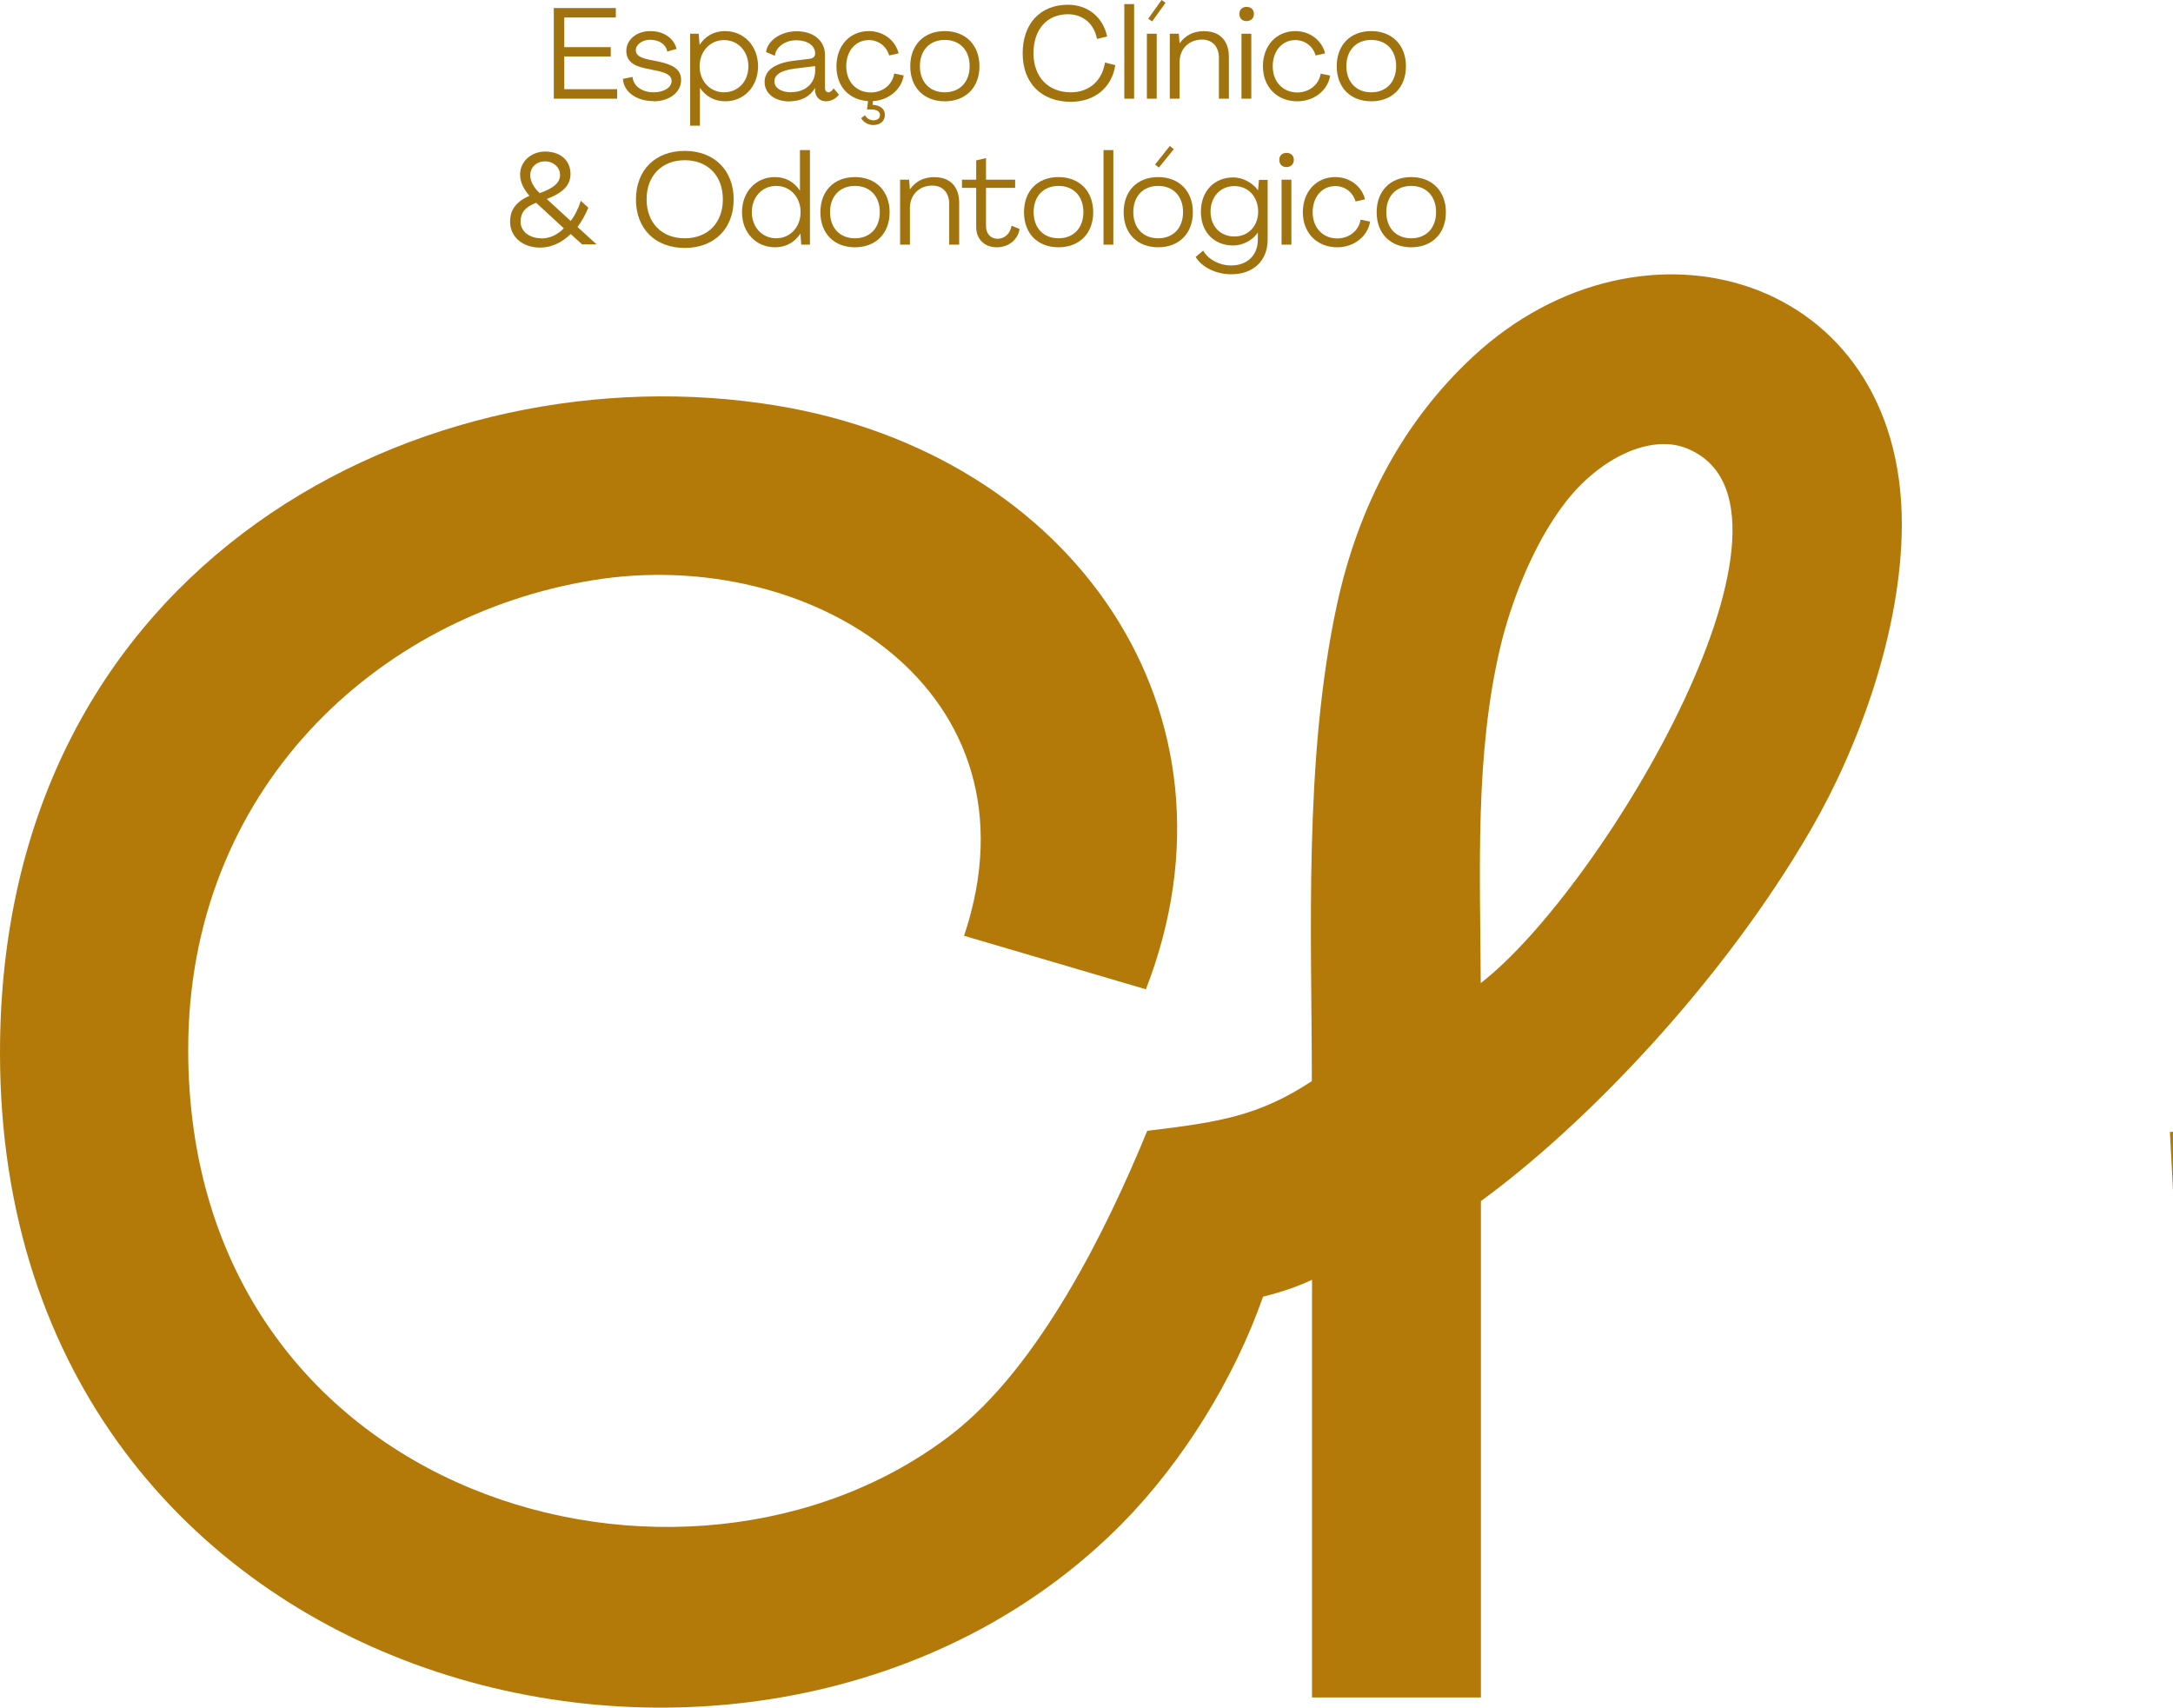 <svg xmlns="http://www.w3.org/2000/svg" id="Layer_2" data-name="Layer 2" viewBox="0 0 132.78 104.34"><defs><style>      .cls-1 {        fill: #b37a09;        fill-rule: evenodd;      }      .cls-2 {        fill: #a1730f;      }    </style></defs><g id="Isolation_Mode" data-name="Isolation Mode"><path class="cls-1" d="M132.78,72.72l-.19-3.55.19-.02v3.57ZM70.1,69.1c-2.49,6.07-6.61,14.42-11.95,18.54-16.22,12.53-46.65,4.08-46.65-23.51,0-15.83,11.48-26.53,24.75-28.68,13.36-2.17,27.65,6.79,22.66,21.73l11.11,3.27c6.56-16.89-4.46-32.7-22.59-35.67C26.06,21.27,0,34.23,0,64.33c0,39.71,46.58,50.97,68.54,28.79,3.74-3.78,6.88-8.88,8.64-13.89,1.06-.26,2.08-.6,2.99-1.03v25.52h10.32v-30.33c6.25-4.55,14.67-13.21,20.17-22.71,2.92-5.04,5.53-12.15,5.55-18.61.04-15.29-15.82-19.89-26.18-10.3-4.26,3.95-7.01,9.09-8.33,15.15-2.06,9.49-1.54,20.42-1.54,29.14-3.22,2.11-5.56,2.5-10.08,3.04ZM90.48,60.07c7.58-5.87,21.37-29.3,12.52-32.7-2.15-.82-5.2.56-7.35,3.33-2.08,2.69-3.38,6.37-3.95,8.74-1.6,6.66-1.25,13.81-1.22,20.63Z"></path><polygon class="cls-2" points="37.71 6.03 37.71 5.45 34.48 5.45 34.48 3.45 37.32 3.45 37.32 2.88 34.48 2.88 34.48 1.07 37.63 1.07 37.63 .49 33.84 .49 33.84 6.03 37.71 6.03"></polygon><path class="cls-2" d="M39.94,6.19c.96,0,1.68-.55,1.68-1.3,0-.59-.4-.92-1.34-1.12l-.64-.13c-.55-.12-.79-.28-.79-.57,0-.34.38-.64.88-.64.57,0,.98.31,1.04.72l.57-.16c-.15-.64-.77-1.09-1.6-1.09s-1.46.51-1.47,1.2c0,.58.35.91,1.18,1.08l.63.13c.67.13.96.32.96.63,0,.41-.48.7-1.1.7-.71,0-1.24-.38-1.29-.94l-.59.12c.07.85.89,1.36,1.88,1.36"></path><path class="cls-2" d="M44.24,5.64c-.86,0-1.49-.69-1.49-1.59s.63-1.6,1.49-1.6,1.49.68,1.49,1.6-.62,1.59-1.49,1.59M42.77,7.68v-2.31h0c.35.51.88.82,1.54.82,1.16,0,2.01-.9,2.01-2.14s-.86-2.15-2.02-2.15c-.67,0-1.21.31-1.55.84h0l-.06-.68h-.52v5.62h.6Z"></path><path class="cls-2" d="M48.36,5.64c-.61,0-1.04-.26-1.04-.66,0-.36.3-.67,1.26-.79l1.23-.15v.28c0,.77-.61,1.31-1.45,1.31M48.26,6.19c.71,0,1.26-.31,1.54-.82h0v.18c.03.36.28.64.66.64.31,0,.64-.17.8-.41l-.32-.38c-.09.14-.21.24-.32.24-.13,0-.21-.11-.21-.27v-2.01c0-.89-.72-1.45-1.73-1.45s-1.8.61-1.87,1.27l.54.23c.03-.47.56-.95,1.3-.95.69,0,1.16.32,1.16.82,0,.17-.13.28-.32.31l-.98.12c-1.29.16-1.79.67-1.79,1.3,0,.71.63,1.19,1.53,1.19Z"></path><path class="cls-2" d="M54.64,4.5c-.11.68-.71,1.15-1.43,1.15-.87,0-1.5-.64-1.5-1.6s.59-1.6,1.38-1.6c.58,0,1.08.37,1.24.94l.58-.13c-.2-.8-.93-1.36-1.82-1.36-1.16,0-1.98.89-1.98,2.15s.79,2.05,1.93,2.13l-.06.51h.28c.31,0,.52.13.51.35,0,.19-.16.31-.41.31-.21,0-.42-.13-.5-.31l-.24.18c.13.24.43.42.74.42.43,0,.71-.24.71-.62s-.3-.59-.75-.62l.02-.22c.96-.06,1.74-.7,1.88-1.57l-.58-.12Z"></path><path class="cls-2" d="M57.73,5.64c-.92,0-1.52-.63-1.52-1.6s.6-1.6,1.52-1.6,1.52.63,1.52,1.6-.6,1.6-1.52,1.6M57.73,6.19c1.28,0,2.12-.85,2.12-2.14s-.84-2.15-2.12-2.15-2.11.85-2.11,2.15.84,2.14,2.11,2.14Z"></path><path class="cls-2" d="M65.44,6.22c1.45,0,2.5-.87,2.71-2.24l-.63-.16c-.17,1.11-.97,1.82-2.08,1.82-1.39,0-2.28-.93-2.29-2.38,0-1.46.82-2.39,2.11-2.39.91,0,1.6.58,1.77,1.51l.62-.15c-.25-1.19-1.19-1.94-2.39-1.94-1.7,0-2.77,1.16-2.77,2.97s1.14,2.96,2.94,2.96"></path><rect class="cls-2" x="68.7" y=".25" width=".6" height="5.78"></rect><path class="cls-2" d="M70.68,6.03v-3.97h-.6v3.97h.6ZM71.22.17l-.24-.17-.82,1.14.24.17.82-1.14Z"></path><path class="cls-2" d="M73.6,1.9c-.69,0-1.18.27-1.52.75h0l-.05-.59h-.55v3.97h.6v-2.24c0-.81.57-1.37,1.37-1.37.63,0,1.03.43,1.03,1.11v2.5h.61v-2.56c0-.98-.56-1.56-1.47-1.56"></path><path class="cls-2" d="M76.46,6.03v-3.97h-.6v3.97h.6ZM76.17,1.29c.26,0,.45-.17.45-.44s-.19-.43-.45-.43-.44.17-.44.43.17.44.44.44Z"></path><path class="cls-2" d="M79.27,6.19c1.02,0,1.86-.66,2.01-1.57l-.58-.12c-.11.68-.71,1.15-1.43,1.15-.86,0-1.5-.64-1.5-1.6s.59-1.6,1.38-1.6c.58,0,1.08.37,1.24.94l.58-.13c-.2-.8-.93-1.36-1.82-1.36-1.16,0-1.98.89-1.98,2.15s.86,2.14,2.1,2.14"></path><path class="cls-2" d="M83.79,5.64c-.92,0-1.52-.63-1.52-1.6s.6-1.6,1.52-1.6,1.52.63,1.52,1.6-.6,1.6-1.52,1.6M83.79,6.19c1.28,0,2.12-.85,2.12-2.14s-.84-2.15-2.12-2.15-2.11.85-2.11,2.15.84,2.14,2.11,2.14Z"></path><path class="cls-2" d="M33.08,14.56c-.73,0-1.27-.42-1.27-1.01,0-.56.28-.9.95-1.16l1.69,1.56c-.38.39-.84.62-1.38.62M33.31,9.86c.5,0,.92.36.91.84,0,.45-.37.79-1.24,1.1-.37-.34-.57-.71-.58-1.08,0-.51.39-.86.91-.86ZM35.28,13.88c.26-.34.48-.74.67-1.19l-.46-.42c-.15.47-.36.9-.62,1.23l-1.46-1.34c1.02-.39,1.45-.86,1.45-1.53,0-.88-.68-1.37-1.54-1.37s-1.54.6-1.54,1.41c0,.51.27.95.57,1.29-.83.38-1.18.86-1.18,1.59,0,.92.76,1.58,1.83,1.58.69,0,1.34-.31,1.87-.83l.7.63h.88l-1.17-1.07Z"></path><path class="cls-2" d="M41.84,14.56c-1.41,0-2.33-.95-2.33-2.38s.92-2.39,2.33-2.39,2.33.95,2.33,2.39-.92,2.38-2.33,2.38M41.84,15.15c1.81,0,2.99-1.18,2.99-2.96s-1.18-2.97-2.99-2.97-2.98,1.18-2.98,2.97,1.18,2.96,2.98,2.96Z"></path><path class="cls-2" d="M47.43,14.56c-.86,0-1.49-.68-1.49-1.6s.63-1.6,1.49-1.6,1.49.69,1.49,1.6-.63,1.6-1.49,1.6M47.36,15.11c.66,0,1.21-.31,1.55-.84h0l.05.68h.53v-5.78h-.61v2.48h0c-.34-.52-.87-.83-1.53-.83-1.16,0-2.01.9-2.01,2.15s.86,2.14,2.02,2.14Z"></path><path class="cls-2" d="M52.24,14.56c-.92,0-1.52-.63-1.52-1.6s.6-1.6,1.52-1.6,1.52.63,1.52,1.6-.6,1.6-1.52,1.6M52.24,15.11c1.28,0,2.12-.85,2.12-2.14s-.84-2.15-2.12-2.15-2.11.85-2.11,2.15.84,2.14,2.11,2.14Z"></path><path class="cls-2" d="M57.12,10.82c-.69,0-1.18.27-1.52.75h0l-.05-.59h-.55v3.97h.6v-2.24c0-.81.57-1.37,1.37-1.37.63,0,1.03.43,1.03,1.11v2.5h.61v-2.56c0-.98-.56-1.56-1.47-1.56"></path><path class="cls-2" d="M60.91,15.11c.68,0,1.28-.42,1.39-1.12l-.49-.2c-.08.51-.45.8-.85.8-.43,0-.71-.32-.71-.77v-2.34h1.78v-.5h-1.78v-1.32l-.6.14v1.18h-.87v.5h.87v2.4c0,.72.5,1.23,1.25,1.23"></path><path class="cls-2" d="M64.68,14.56c-.92,0-1.52-.63-1.52-1.6s.6-1.6,1.52-1.6,1.52.63,1.52,1.6-.6,1.6-1.52,1.6M64.68,15.11c1.28,0,2.12-.85,2.12-2.14s-.84-2.15-2.12-2.15-2.11.85-2.11,2.15.84,2.14,2.11,2.14Z"></path><rect class="cls-2" x="67.43" y="9.17" width=".6" height="5.78"></rect><path class="cls-2" d="M70.77,14.56c-.92,0-1.52-.63-1.52-1.6s.6-1.6,1.52-1.6,1.52.63,1.52,1.6-.6,1.6-1.52,1.6M70.77,15.11c1.28,0,2.12-.85,2.12-2.14s-.84-2.15-2.12-2.15-2.11.85-2.11,2.15.84,2.14,2.11,2.14ZM71.72,9.11l-.24-.19-.9,1.13.23.19.92-1.13Z"></path><path class="cls-2" d="M75.43,14.45c-.86,0-1.46-.62-1.46-1.52s.6-1.56,1.46-1.56,1.45.68,1.45,1.56-.6,1.52-1.45,1.52M75.24,16.76c1.34,0,2.22-.83,2.22-2.12v-3.65h-.53l-.06.64h0c-.32-.46-.94-.79-1.51-.79-1.17,0-1.98.85-1.98,2.1s.81,2.06,1.98,2.06c.56,0,1.19-.31,1.5-.8h0v.44c0,.96-.65,1.58-1.63,1.58-.72,0-1.4-.36-1.71-.91l-.46.39c.38.64,1.26,1.06,2.19,1.06Z"></path><path class="cls-2" d="M78.91,14.95v-3.97h-.6v3.97h.6ZM78.61,10.21c.26,0,.45-.17.45-.44s-.19-.43-.45-.43-.44.17-.44.43.17.44.44.44Z"></path><path class="cls-2" d="M81.71,15.11c1.02,0,1.86-.66,2.01-1.57l-.58-.12c-.11.68-.71,1.15-1.43,1.15-.86,0-1.5-.64-1.5-1.6s.59-1.6,1.38-1.6c.58,0,1.08.37,1.24.94l.58-.13c-.2-.8-.93-1.36-1.82-1.36-1.16,0-1.98.89-1.98,2.15s.86,2.14,2.1,2.14"></path><path class="cls-2" d="M86.23,14.56c-.92,0-1.52-.63-1.52-1.6s.6-1.6,1.52-1.6,1.52.63,1.52,1.6-.6,1.6-1.52,1.6M86.23,15.11c1.28,0,2.12-.85,2.12-2.14s-.84-2.15-2.12-2.15-2.11.85-2.11,2.15.84,2.14,2.11,2.14Z"></path></g></svg>